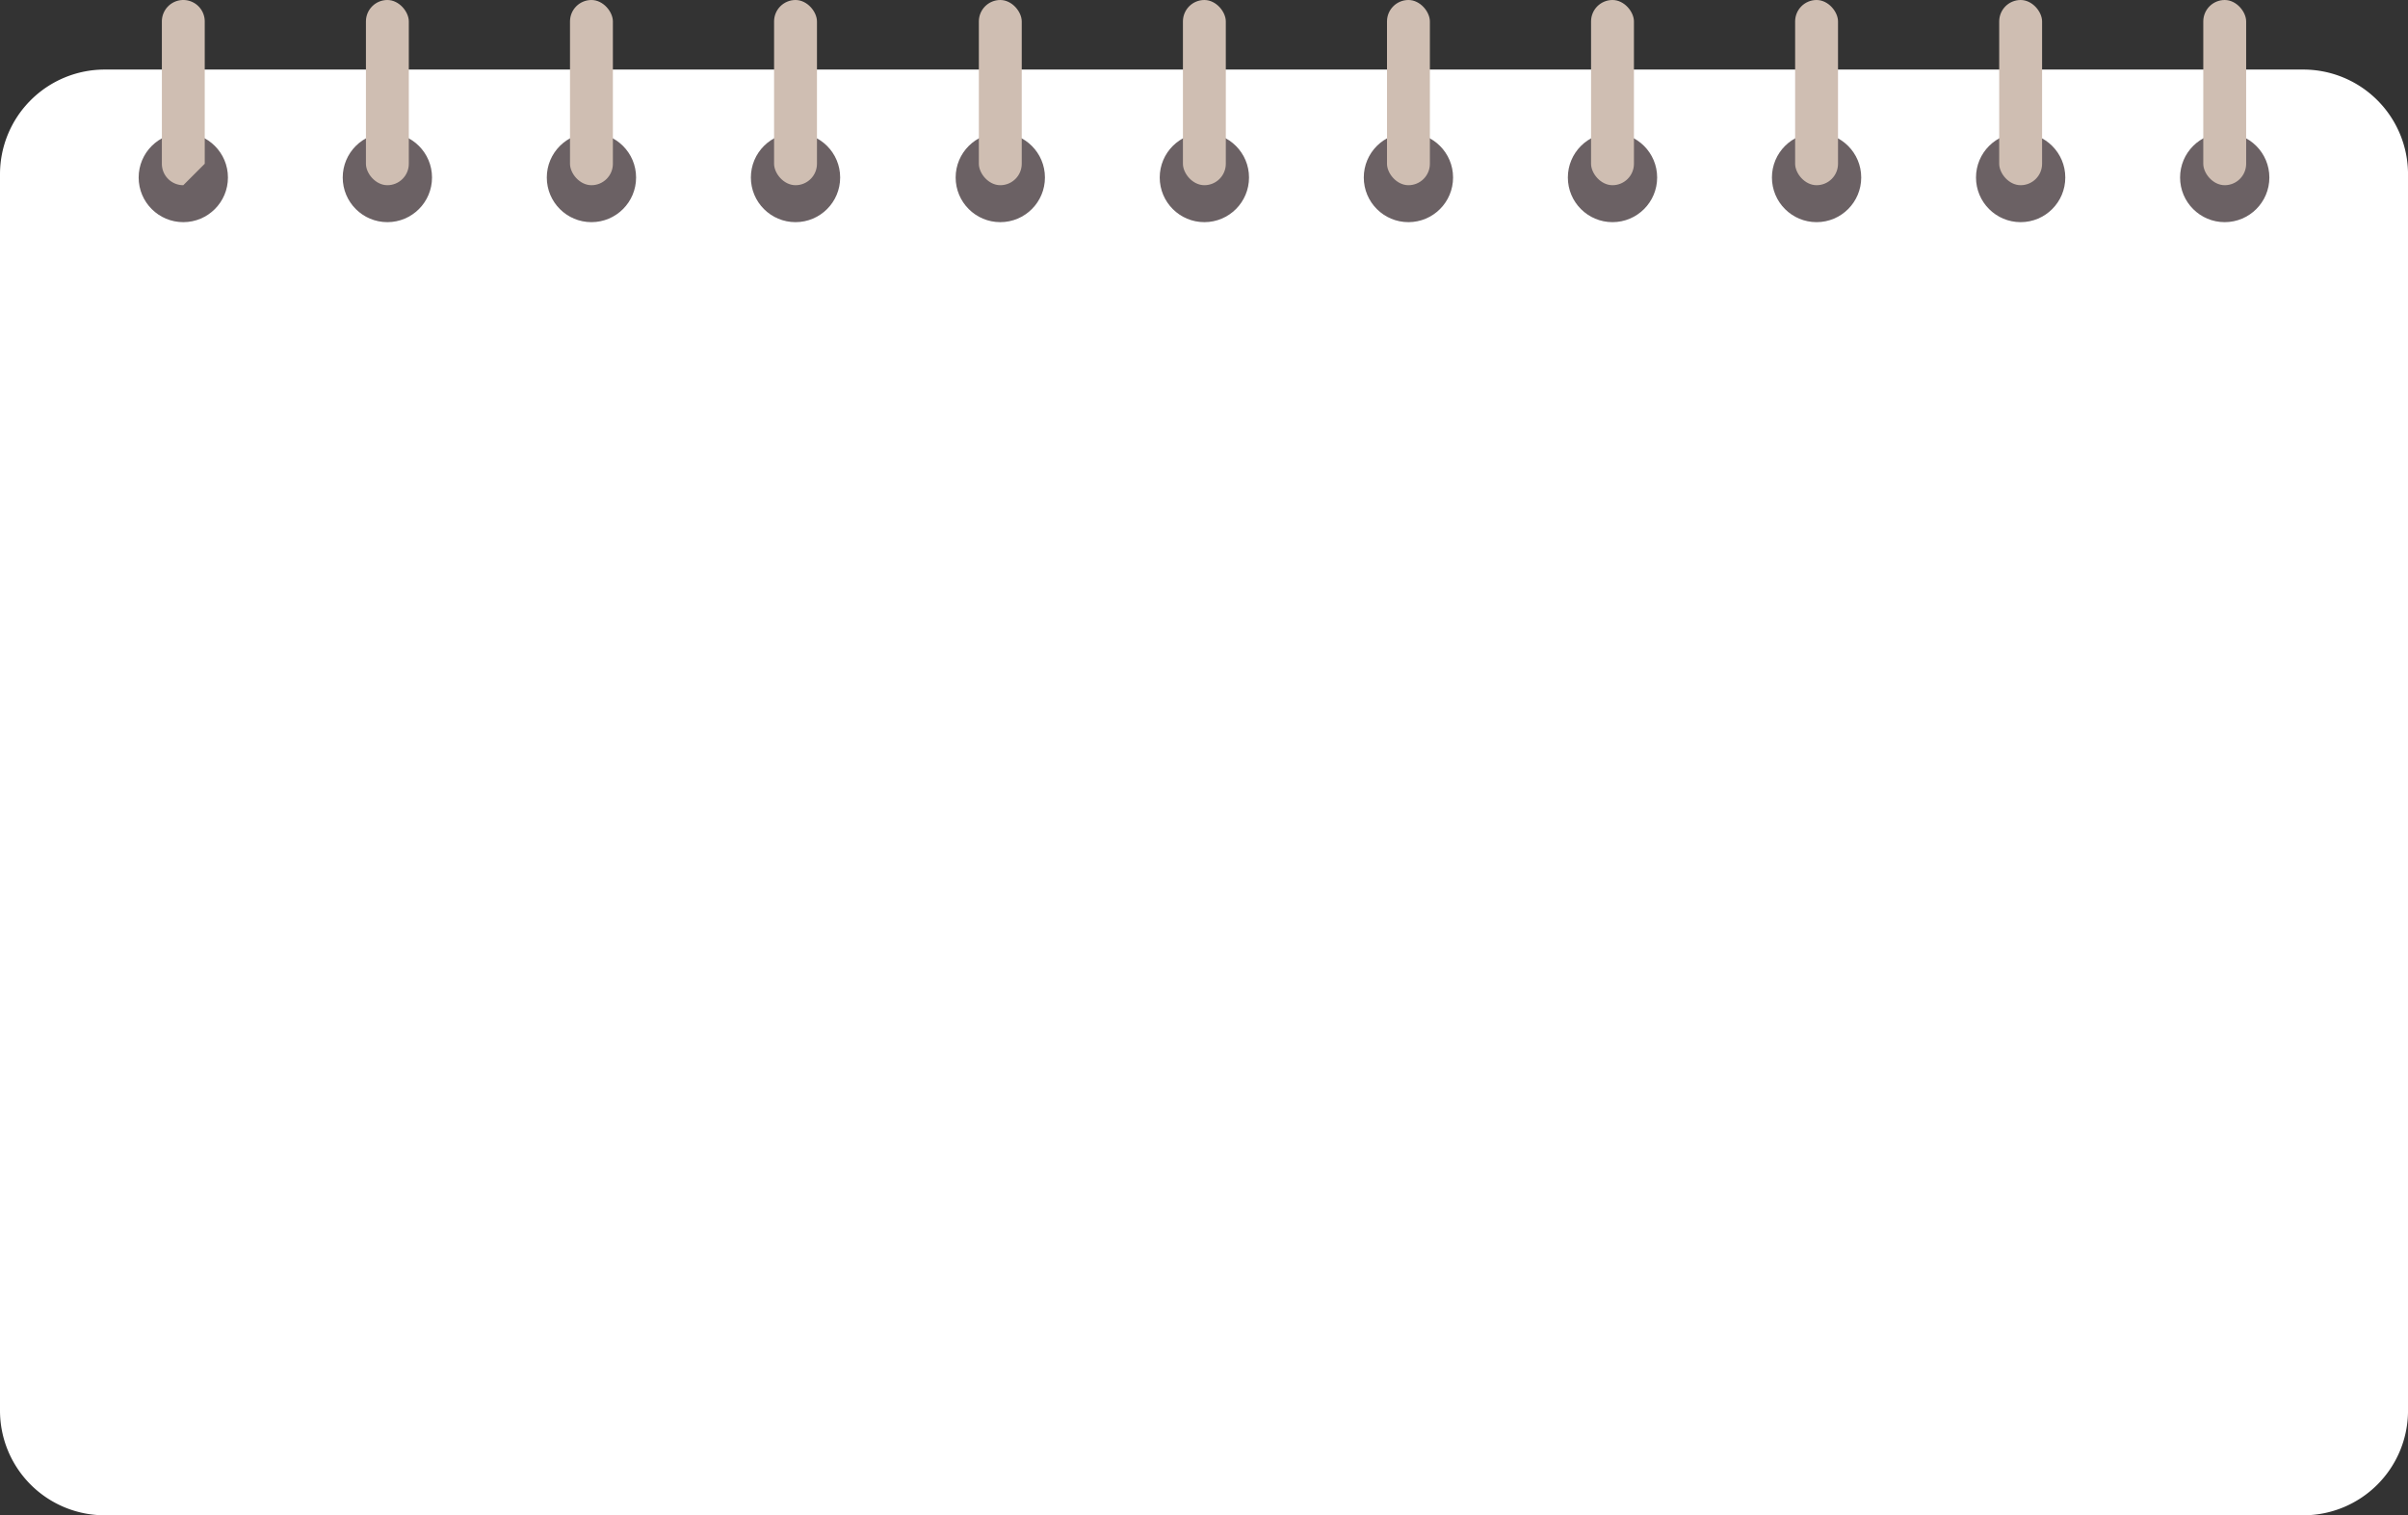 <?xml version="1.0" encoding="UTF-8" standalone="no"?><svg xmlns="http://www.w3.org/2000/svg" xmlns:xlink="http://www.w3.org/1999/xlink" fill="#000000" height="819.1" preserveAspectRatio="xMidYMid meet" version="1" viewBox="-0.0 -0.0 1301.5 819.1" width="1301.5" zoomAndPan="magnify"><rect x="-0.0" y="-0.0" width="1301.5" height="819.1" fill="#333333" stroke="none"/><g data-name="Layer 2"><g data-name="Layer 2"><g id="change1_1"><path d="M1301.51,94.19V762.47a56.59,56.59,0,0,1-56.59,56.59H56.58A56.59,56.59,0,0,1,0,762.47V94.19A56.59,56.59,0,0,1,56.58,37.6H1244.92A56.59,56.59,0,0,1,1301.51,94.19Z" fill="#ffffff"/></g><g id="change2_1"><circle cx="761.24" cy="95.95" fill="#6b6164" r="24.13"/></g><g id="change3_1"><rect fill="#cfbeb2" height="100.11" rx="11.59" width="23.18" x="749.66"/></g><g id="change2_2"><circle cx="871.54" cy="95.95" fill="#6b6164" r="24.13"/></g><g id="change3_2"><rect fill="#cfbeb2" height="100.11" rx="11.59" width="23.18" x="859.95"/></g><g id="change2_3"><circle cx="981.84" cy="95.95" fill="#6b6164" r="24.13"/></g><g id="change3_3"><rect fill="#cfbeb2" height="100.11" rx="11.59" width="23.18" x="970.25"/></g><g id="change2_4"><circle cx="1092.14" cy="95.95" fill="#6b6164" r="24.13"/></g><g id="change3_4"><rect fill="#cfbeb2" height="100.11" rx="11.59" width="23.18" x="1080.55"/></g><g id="change2_5"><circle cx="1202.44" cy="95.95" fill="#6b6164" r="24.13"/></g><g id="change3_5"><rect fill="#cfbeb2" height="100.11" rx="11.59" width="23.18" x="1190.85"/></g><g id="change2_6"><circle cx="650.95" cy="95.95" fill="#6b6164" r="24.13"/></g><g id="change3_6"><rect fill="#cfbeb2" height="100.11" rx="11.59" width="23.18" x="639.36"/></g><g id="change2_7"><circle cx="540.65" cy="95.95" fill="#6b6164" r="24.13"/></g><g id="change3_7"><rect fill="#cfbeb2" height="100.11" rx="11.59" width="23.18" x="529.06"/></g><g id="change2_8"><circle cx="99.07" cy="95.95" fill="#6b6164" r="24.13"/></g><g id="change3_8"><path d="M99.07,100.11A11.58,11.58,0,0,1,87.49,88.52V11.59A11.58,11.58,0,0,1,99.07,0h0a11.59,11.59,0,0,1,11.59,11.59V88.52" fill="#cfbeb2"/></g><g id="change2_9"><circle cx="209.37" cy="95.95" fill="#6b6164" r="24.13"/></g><g id="change3_9"><rect fill="#cfbeb2" height="100.11" rx="11.59" width="23.18" x="197.78"/></g><g id="change2_10"><circle cx="319.67" cy="95.95" fill="#6b6164" r="24.13"/></g><g id="change3_10"><rect fill="#cfbeb2" height="100.11" rx="11.59" width="23.18" x="308.08"/></g><g id="change2_11"><circle cx="429.97" cy="95.95" fill="#6b6164" r="24.13"/></g><g id="change3_11"><rect fill="#cfbeb2" height="100.11" rx="11.59" width="23.18" x="418.38"/></g></g></g></svg>